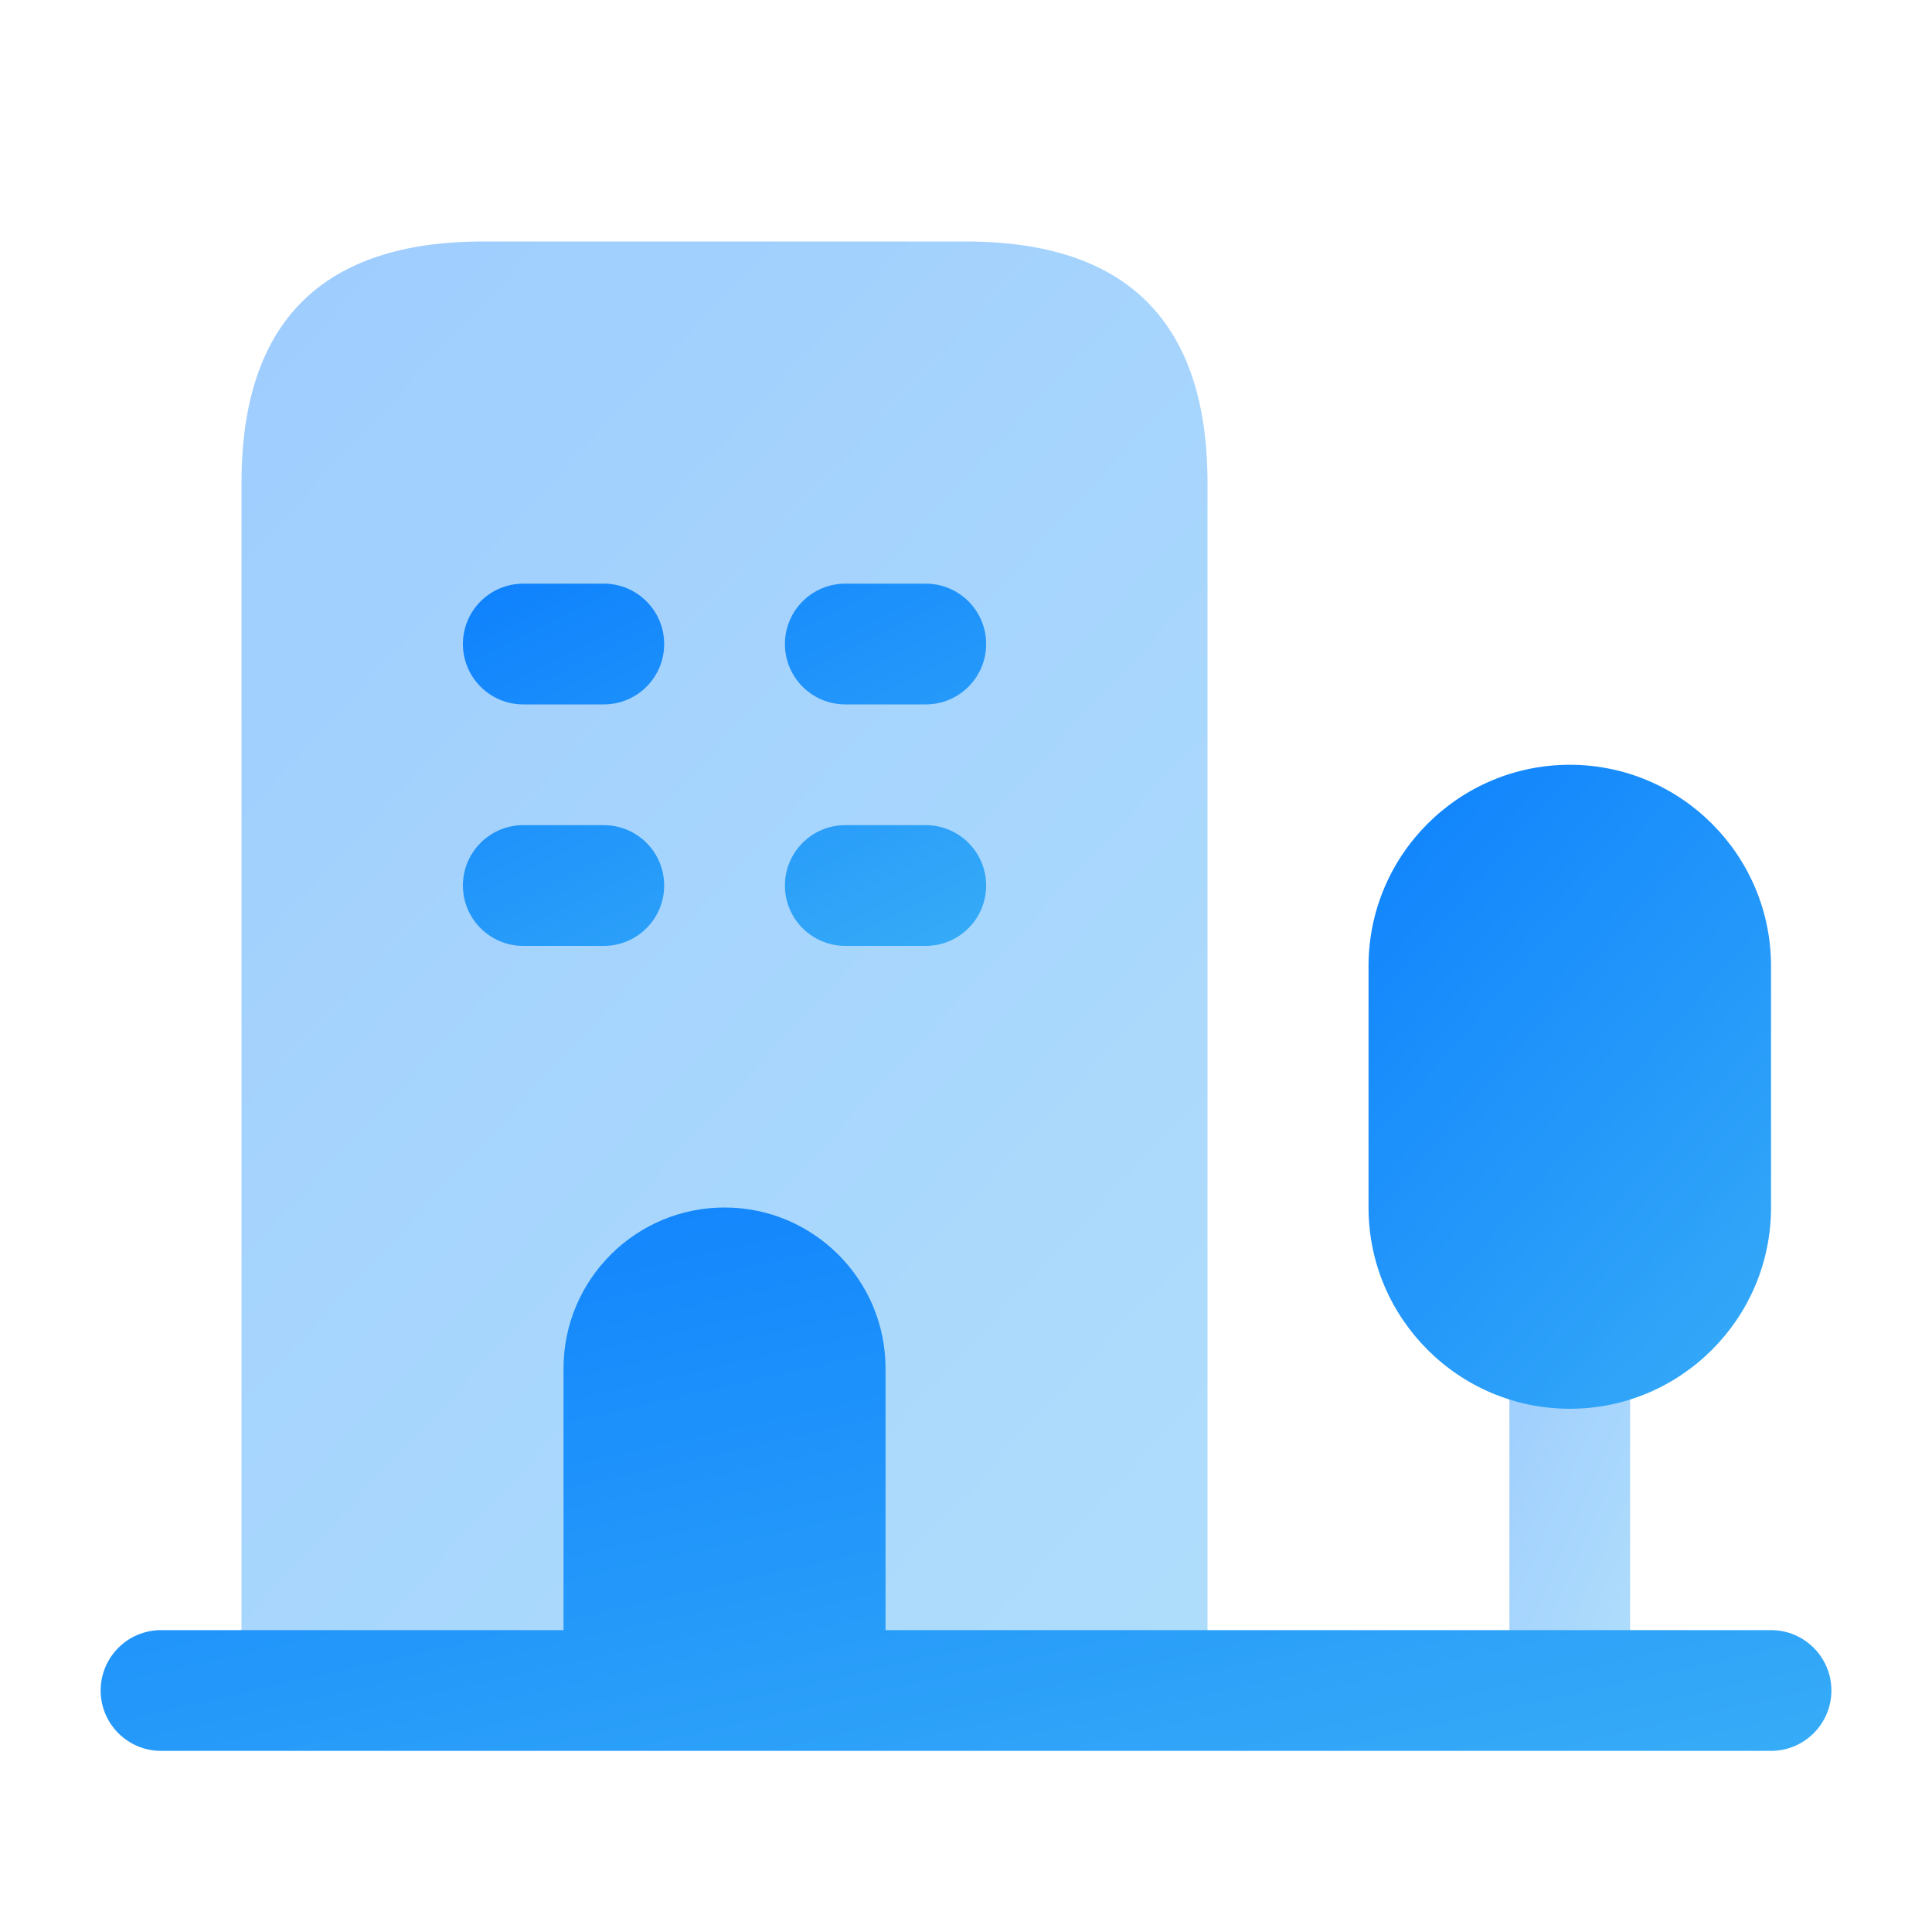 <svg width="40" height="40" viewBox="0 0 40 40" fill="none" xmlns="http://www.w3.org/2000/svg">
<path opacity="0.4" d="M5 35H25V10C25 6.667 23.333 5 20 5H10C6.667 5 5 6.667 5 10V35Z" fill="url(#paint0_linear_966_8248)"/>
<path d="M19.167 14.584H17.501C16.811 14.584 16.251 14.024 16.251 13.334C16.251 12.644 16.811 12.084 17.501 12.084H19.167C19.857 12.084 20.417 12.644 20.417 13.334C20.417 14.024 19.857 14.584 19.167 14.584ZM13.751 13.334C13.751 12.644 13.191 12.084 12.501 12.084H10.834C10.144 12.084 9.584 12.644 9.584 13.334C9.584 14.024 10.144 14.584 10.834 14.584H12.501C13.191 14.584 13.751 14.024 13.751 13.334ZM20.417 18.334C20.417 17.644 19.857 17.084 19.167 17.084H17.501C16.811 17.084 16.251 17.644 16.251 18.334C16.251 19.024 16.811 19.584 17.501 19.584H19.167C19.857 19.584 20.417 19.024 20.417 18.334ZM13.751 18.334C13.751 17.644 13.191 17.084 12.501 17.084H10.834C10.144 17.084 9.584 17.644 9.584 18.334C9.584 19.024 10.144 19.584 10.834 19.584H12.501C13.191 19.584 13.751 19.024 13.751 18.334Z" fill="url(#paint1_linear_966_8248)"/>
<path opacity="0.4" d="M33.75 28.334V35.001H31.25V28.334C31.25 27.651 31.817 27.084 32.5 27.084C33.183 27.084 33.75 27.651 33.75 28.334Z" fill="url(#paint2_linear_966_8248)"/>
<path d="M32.501 15.834C30.202 15.834 28.334 17.704 28.334 20.001V25.001C28.334 27.297 30.202 29.167 32.501 29.167C34.799 29.167 36.667 27.297 36.667 25.001V20.001C36.667 17.704 34.799 15.834 32.501 15.834Z" fill="url(#paint3_linear_966_8248)"/>
<path d="M36.667 33.75H18.334V28.333C18.334 26.493 16.842 25 15.001 25C13.161 25 11.667 26.493 11.667 28.333V33.75H3.334C2.644 33.75 2.084 34.31 2.084 35C2.084 35.69 2.644 36.25 3.334 36.25H36.667C37.357 36.25 37.917 35.69 37.917 35C37.917 34.31 37.357 33.75 36.667 33.75Z" fill="url(#paint4_linear_966_8248)"/>
<defs>
<linearGradient id="paint0_linear_966_8248" x1="-8.846" y1="3.125" x2="44.896" y2="52.889" gradientUnits="userSpaceOnUse">
<stop stop-color="#0073FF"/>
<stop offset="1" stop-color="#56CCF2"/>
</linearGradient>
<linearGradient id="paint1_linear_966_8248" x1="2.084" y1="11.615" x2="12.844" y2="33.203" gradientUnits="userSpaceOnUse">
<stop stop-color="#0073FF"/>
<stop offset="1" stop-color="#56CCF2"/>
</linearGradient>
<linearGradient id="paint2_linear_966_8248" x1="29.519" y1="26.589" x2="39.984" y2="31.179" gradientUnits="userSpaceOnUse">
<stop stop-color="#0073FF"/>
<stop offset="1" stop-color="#56CCF2"/>
</linearGradient>
<linearGradient id="paint3_linear_966_8248" x1="22.565" y1="15.001" x2="46.283" y2="35.591" gradientUnits="userSpaceOnUse">
<stop stop-color="#0073FF"/>
<stop offset="1" stop-color="#56CCF2"/>
</linearGradient>
<linearGradient id="paint4_linear_966_8248" x1="-22.724" y1="24.297" x2="-14.03" y2="62.758" gradientUnits="userSpaceOnUse">
<stop stop-color="#0073FF"/>
<stop offset="1" stop-color="#56CCF2"/>
</linearGradient>
</defs>
</svg>
